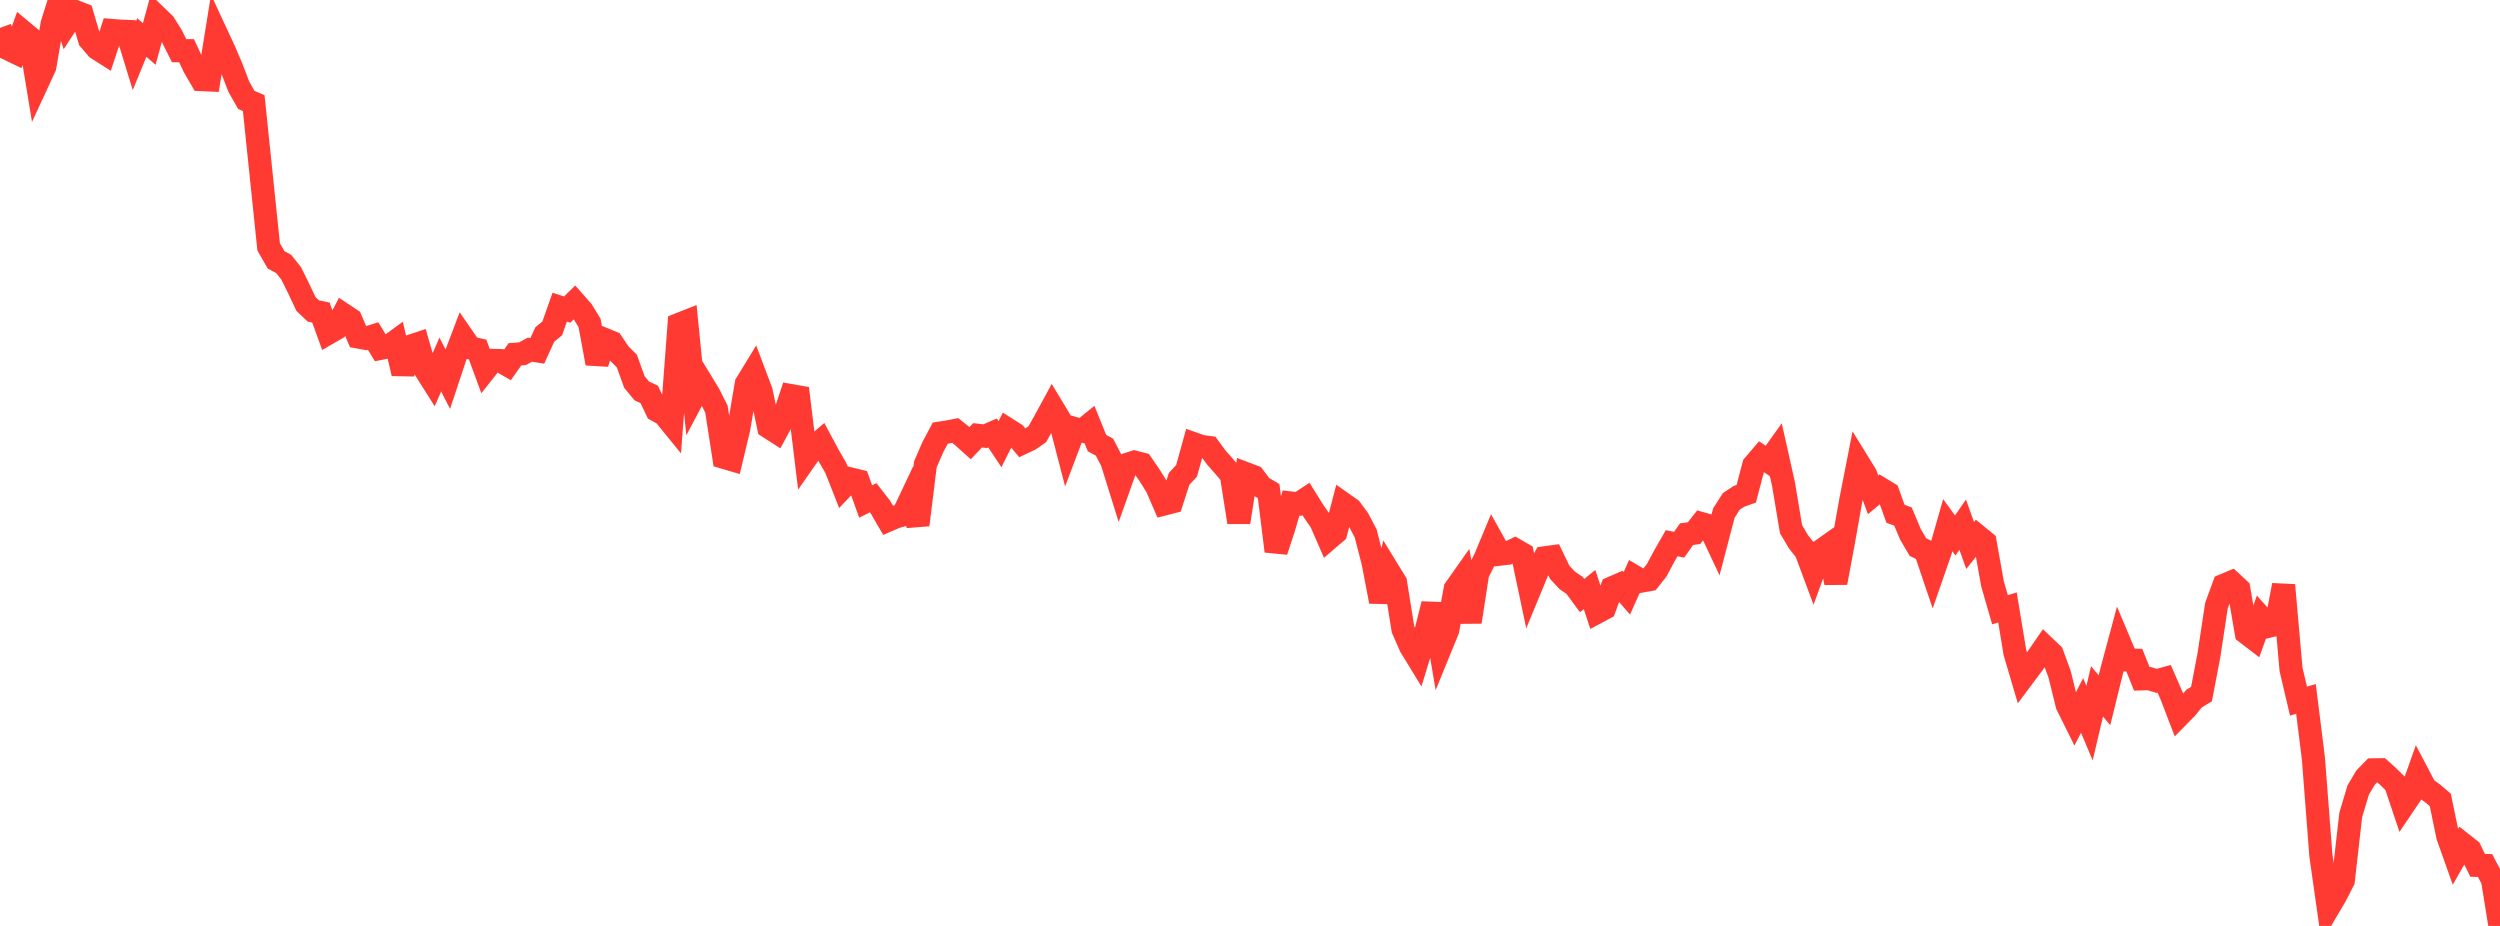<?xml version="1.0" standalone="no"?>
<!DOCTYPE svg PUBLIC "-//W3C//DTD SVG 1.1//EN" "http://www.w3.org/Graphics/SVG/1.1/DTD/svg11.dtd">

<svg width="135" height="50" viewBox="0 0 135 50" preserveAspectRatio="none" 
  xmlns="http://www.w3.org/2000/svg"
  xmlns:xlink="http://www.w3.org/1999/xlink">


<polyline points="0.0, 1.505 0.403, 2.621 0.806, 2.816 1.209, 1.694 1.612, 2.03 2.015, 4.478 2.418, 3.608 2.821, 1.267 3.224, 0.0 3.627, 1.229 4.03, 0.613 4.433, 0.769 4.836, 2.136 5.239, 2.609 5.642, 2.866 6.045, 1.647 6.448, 1.68 6.851, 1.696 7.254, 3.009 7.657, 2.026 8.06, 2.375 8.463, 0.895 8.866, 1.283 9.269, 1.928 9.672, 2.737 10.075, 2.737 10.478, 3.604 10.881, 4.299 11.284, 4.316 11.687, 1.824 12.09, 2.69 12.493, 3.631 12.896, 4.681 13.299, 5.393 13.701, 5.568 14.104, 9.449 14.507, 13.33 14.91, 14.036 15.313, 14.248 15.716, 14.75 16.119, 15.559 16.522, 16.416 16.925, 16.796 17.328, 16.877 17.731, 17.985 18.134, 17.753 18.537, 16.985 18.94, 17.253 19.343, 18.197 19.746, 18.271 20.149, 18.145 20.552, 18.809 20.955, 18.729 21.358, 18.435 21.761, 20.167 22.164, 18.697 22.567, 18.563 22.97, 19.969 23.373, 20.608 23.776, 19.685 24.179, 20.469 24.582, 19.256 24.985, 18.198 25.388, 18.783 25.791, 18.874 26.194, 19.972 26.597, 19.462 27.0, 19.472 27.403, 19.705 27.806, 19.132 28.209, 19.102 28.612, 18.883 29.015, 18.947 29.418, 18.063 29.821, 17.732 30.224, 16.588 30.627, 16.717 31.03, 16.323 31.433, 16.78 31.836, 17.438 32.239, 19.623 32.642, 18.329 33.045, 18.494 33.448, 19.095 33.851, 19.498 34.254, 20.623 34.657, 21.112 35.06, 21.3 35.463, 22.152 35.866, 22.377 36.269, 22.873 36.672, 17.516 37.075, 17.357 37.478, 21.389 37.881, 20.63 38.284, 21.29 38.687, 22.093 39.09, 24.695 39.493, 24.813 39.896, 23.122 40.299, 20.73 40.701, 20.072 41.104, 21.141 41.507, 23.061 41.91, 23.319 42.313, 22.57 42.716, 21.364 43.119, 21.435 43.522, 24.74 43.925, 24.162 44.328, 23.819 44.731, 24.571 45.134, 25.268 45.537, 26.292 45.94, 25.868 46.343, 25.966 46.746, 27.081 47.149, 26.878 47.552, 27.395 47.955, 28.092 48.358, 27.917 48.761, 27.802 49.164, 26.951 49.567, 28.344 49.97, 25.076 50.373, 24.145 50.776, 23.387 51.179, 23.326 51.582, 23.246 51.985, 23.568 52.388, 23.93 52.791, 23.506 53.194, 23.553 53.597, 23.379 54.0, 23.986 54.403, 23.179 54.806, 23.434 55.209, 23.919 55.612, 23.73 56.015, 23.447 56.418, 22.73 56.821, 21.989 57.224, 22.656 57.627, 24.208 58.03, 23.142 58.433, 23.258 58.836, 22.932 59.239, 23.929 59.642, 24.145 60.045, 24.922 60.448, 26.215 60.851, 25.084 61.254, 24.953 61.657, 25.057 62.06, 25.642 62.463, 26.284 62.866, 27.213 63.269, 27.109 63.672, 25.86 64.075, 25.425 64.478, 23.97 64.881, 24.112 65.284, 24.165 65.687, 24.714 66.09, 25.169 66.493, 25.645 66.896, 28.203 67.299, 25.588 67.701, 25.74 68.104, 26.282 68.507, 26.522 68.91, 29.762 69.313, 28.538 69.716, 27.164 70.119, 27.21 70.522, 26.944 70.925, 27.591 71.328, 28.172 71.731, 29.097 72.134, 28.751 72.537, 27.206 72.94, 27.49 73.343, 28.036 73.746, 28.802 74.149, 30.376 74.552, 32.484 74.955, 30.798 75.358, 31.455 75.761, 33.978 76.164, 34.897 76.567, 35.556 76.97, 34.231 77.373, 32.618 77.776, 35.001 78.179, 34.014 78.582, 31.804 78.985, 31.233 79.388, 33.584 79.791, 30.969 80.194, 30.164 80.597, 29.197 81.0, 29.922 81.403, 29.876 81.806, 29.68 82.209, 29.913 82.612, 31.823 83.015, 30.848 83.418, 30.123 83.821, 30.067 84.224, 30.902 84.627, 31.336 85.03, 31.613 85.433, 32.162 85.836, 31.835 86.239, 33.062 86.642, 32.847 87.045, 31.748 87.448, 31.573 87.851, 32.037 88.254, 31.135 88.657, 31.373 89.06, 31.301 89.463, 30.793 89.866, 30.038 90.269, 29.332 90.672, 29.416 91.075, 28.844 91.478, 28.791 91.881, 28.276 92.284, 28.389 92.687, 29.244 93.09, 27.702 93.493, 27.071 93.896, 26.808 94.299, 26.662 94.701, 25.127 95.104, 24.655 95.507, 24.921 95.91, 24.358 96.313, 26.162 96.716, 28.577 97.119, 29.256 97.522, 29.769 97.925, 30.85 98.328, 29.744 98.731, 29.459 99.134, 31.47 99.537, 29.3 99.94, 27.035 100.343, 24.979 100.746, 25.633 101.149, 26.721 101.552, 26.385 101.955, 26.629 102.358, 27.743 102.761, 27.893 103.164, 28.853 103.567, 29.541 103.97, 29.739 104.373, 30.929 104.776, 29.77 105.179, 28.359 105.582, 28.915 105.985, 28.332 106.388, 29.455 106.791, 28.947 107.194, 29.276 107.597, 31.531 108.0, 32.927 108.403, 32.801 108.806, 35.238 109.209, 36.606 109.612, 36.067 110.015, 35.518 110.418, 34.934 110.821, 35.318 111.224, 36.429 111.627, 38.064 112.03, 38.876 112.433, 38.094 112.836, 39.051 113.239, 37.334 113.642, 37.815 114.045, 36.176 114.448, 34.677 114.851, 35.634 115.254, 35.648 115.657, 36.658 116.06, 36.648 116.463, 36.767 116.866, 36.654 117.269, 37.581 117.672, 38.634 118.075, 38.223 118.478, 37.724 118.881, 37.48 119.284, 35.368 119.687, 32.71 120.09, 31.608 120.493, 31.438 120.896, 31.812 121.299, 34.169 121.701, 34.477 122.104, 33.361 122.507, 33.815 122.91, 33.718 123.313, 31.598 123.716, 36.146 124.119, 37.86 124.522, 37.743 124.925, 40.965 125.328, 46.194 125.731, 49.025 126.134, 48.341 126.537, 47.548 126.94, 44.005 127.343, 42.662 127.746, 41.982 128.149, 41.572 128.552, 41.567 128.955, 41.928 129.358, 42.325 129.761, 43.525 130.164, 42.929 130.567, 41.797 130.97, 42.563 131.373, 42.852 131.776, 43.195 132.179, 45.15 132.582, 46.283 132.985, 45.578 133.388, 45.897 133.791, 46.729 134.194, 46.737 134.597, 47.509 135.0, 50.0" fill="none" stroke="#ff3a33" stroke-width="1.25"/>

</svg>
